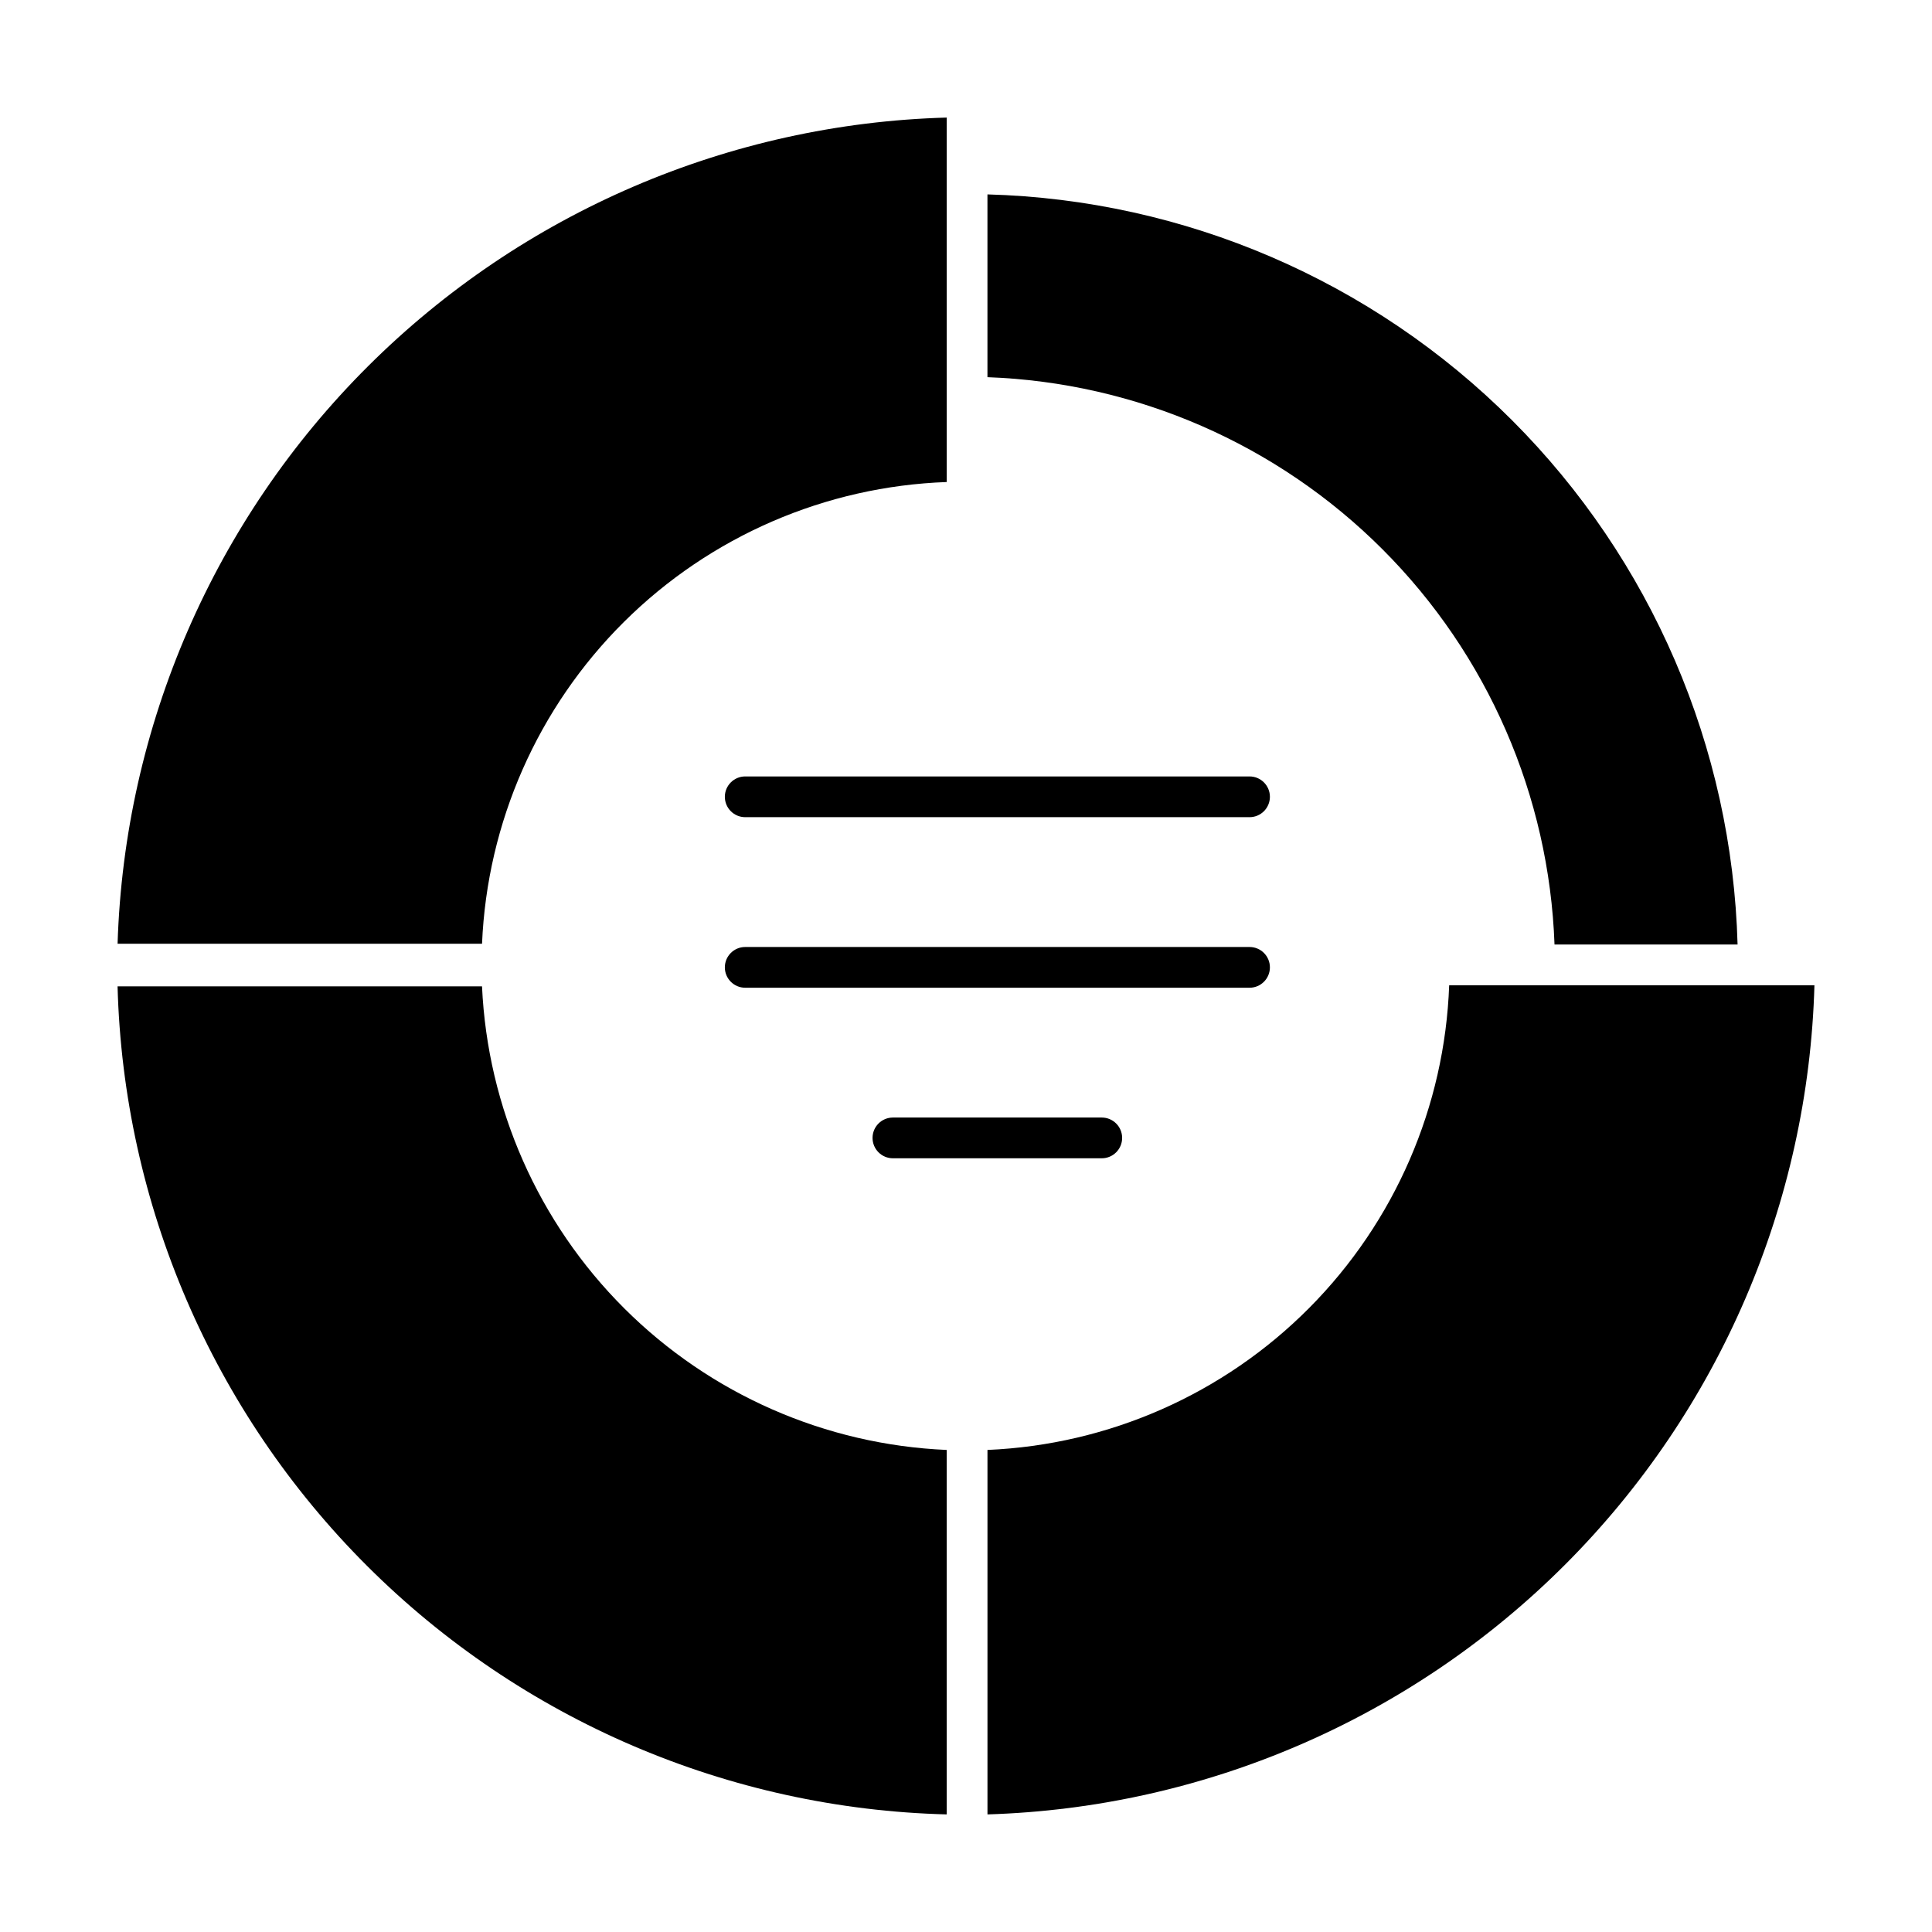<?xml version="1.0" encoding="UTF-8"?>
<!-- Uploaded to: ICON Repo, www.iconrepo.com, Generator: ICON Repo Mixer Tools -->
<svg fill="#000000" width="800px" height="800px" version="1.1" viewBox="144 144 512 512" xmlns="http://www.w3.org/2000/svg">
 <g>
  <path d="m475.14 360.56h-133.65c-2.981 0-5.398-2.418-5.398-5.398 0-2.981 2.418-5.398 5.398-5.398h133.65c2.984 0 5.398 2.418 5.398 5.398 0 2.981-2.414 5.398-5.398 5.398z"/>
  <path d="m475.14 405.76h-133.65c-2.981 0-5.398-2.418-5.398-5.398s2.418-5.398 5.398-5.398h133.65c2.984 0 5.398 2.418 5.398 5.398s-2.414 5.398-5.398 5.398z"/>
  <path d="m394.89 249.29v22.457-0.004c-32.156 1.148-62.699 14.387-85.527 37.066-22.828 22.68-36.262 53.137-37.617 85.289h-96.586c1.812-57.629 25.566-112.39 66.41-153.08s95.688-64.254 153.32-65.859z"/>
  <path d="m435.98 440.16c2.981 0 5.398 2.414 5.398 5.398 0 2.981-2.418 5.398-5.398 5.398h-55.348c-2.981 0-5.398-2.418-5.398-5.398 0-2.984 2.418-5.398 5.398-5.398z"/>
  <path d="m610.02 405.11h14.828-0.004c-1.605 57.668-25.195 112.54-65.934 153.39-40.742 40.848-95.555 64.578-153.22 66.336v-96.586c32.145-1.371 62.594-14.812 85.27-37.637 22.676-22.824 35.918-53.355 37.086-85.508z"/>
  <path d="m271.74 405.39c1.465 32.164 14.914 62.613 37.707 85.352 22.793 22.738 53.273 36.121 85.438 37.508v96.586c-57.762-1.473-112.76-25.055-153.64-65.887-40.887-40.832-64.543-95.797-66.09-153.56z"/>
  <path d="m604.47 394.31h-48.508c-1.414-39.414-17.695-76.832-45.578-104.73-27.879-27.895-65.289-44.195-104.7-45.625v-48.438c52.27 1.434 102 22.84 138.98 59.812 36.973 36.973 58.379 86.707 59.812 138.98z"/>
 </g>
</svg>